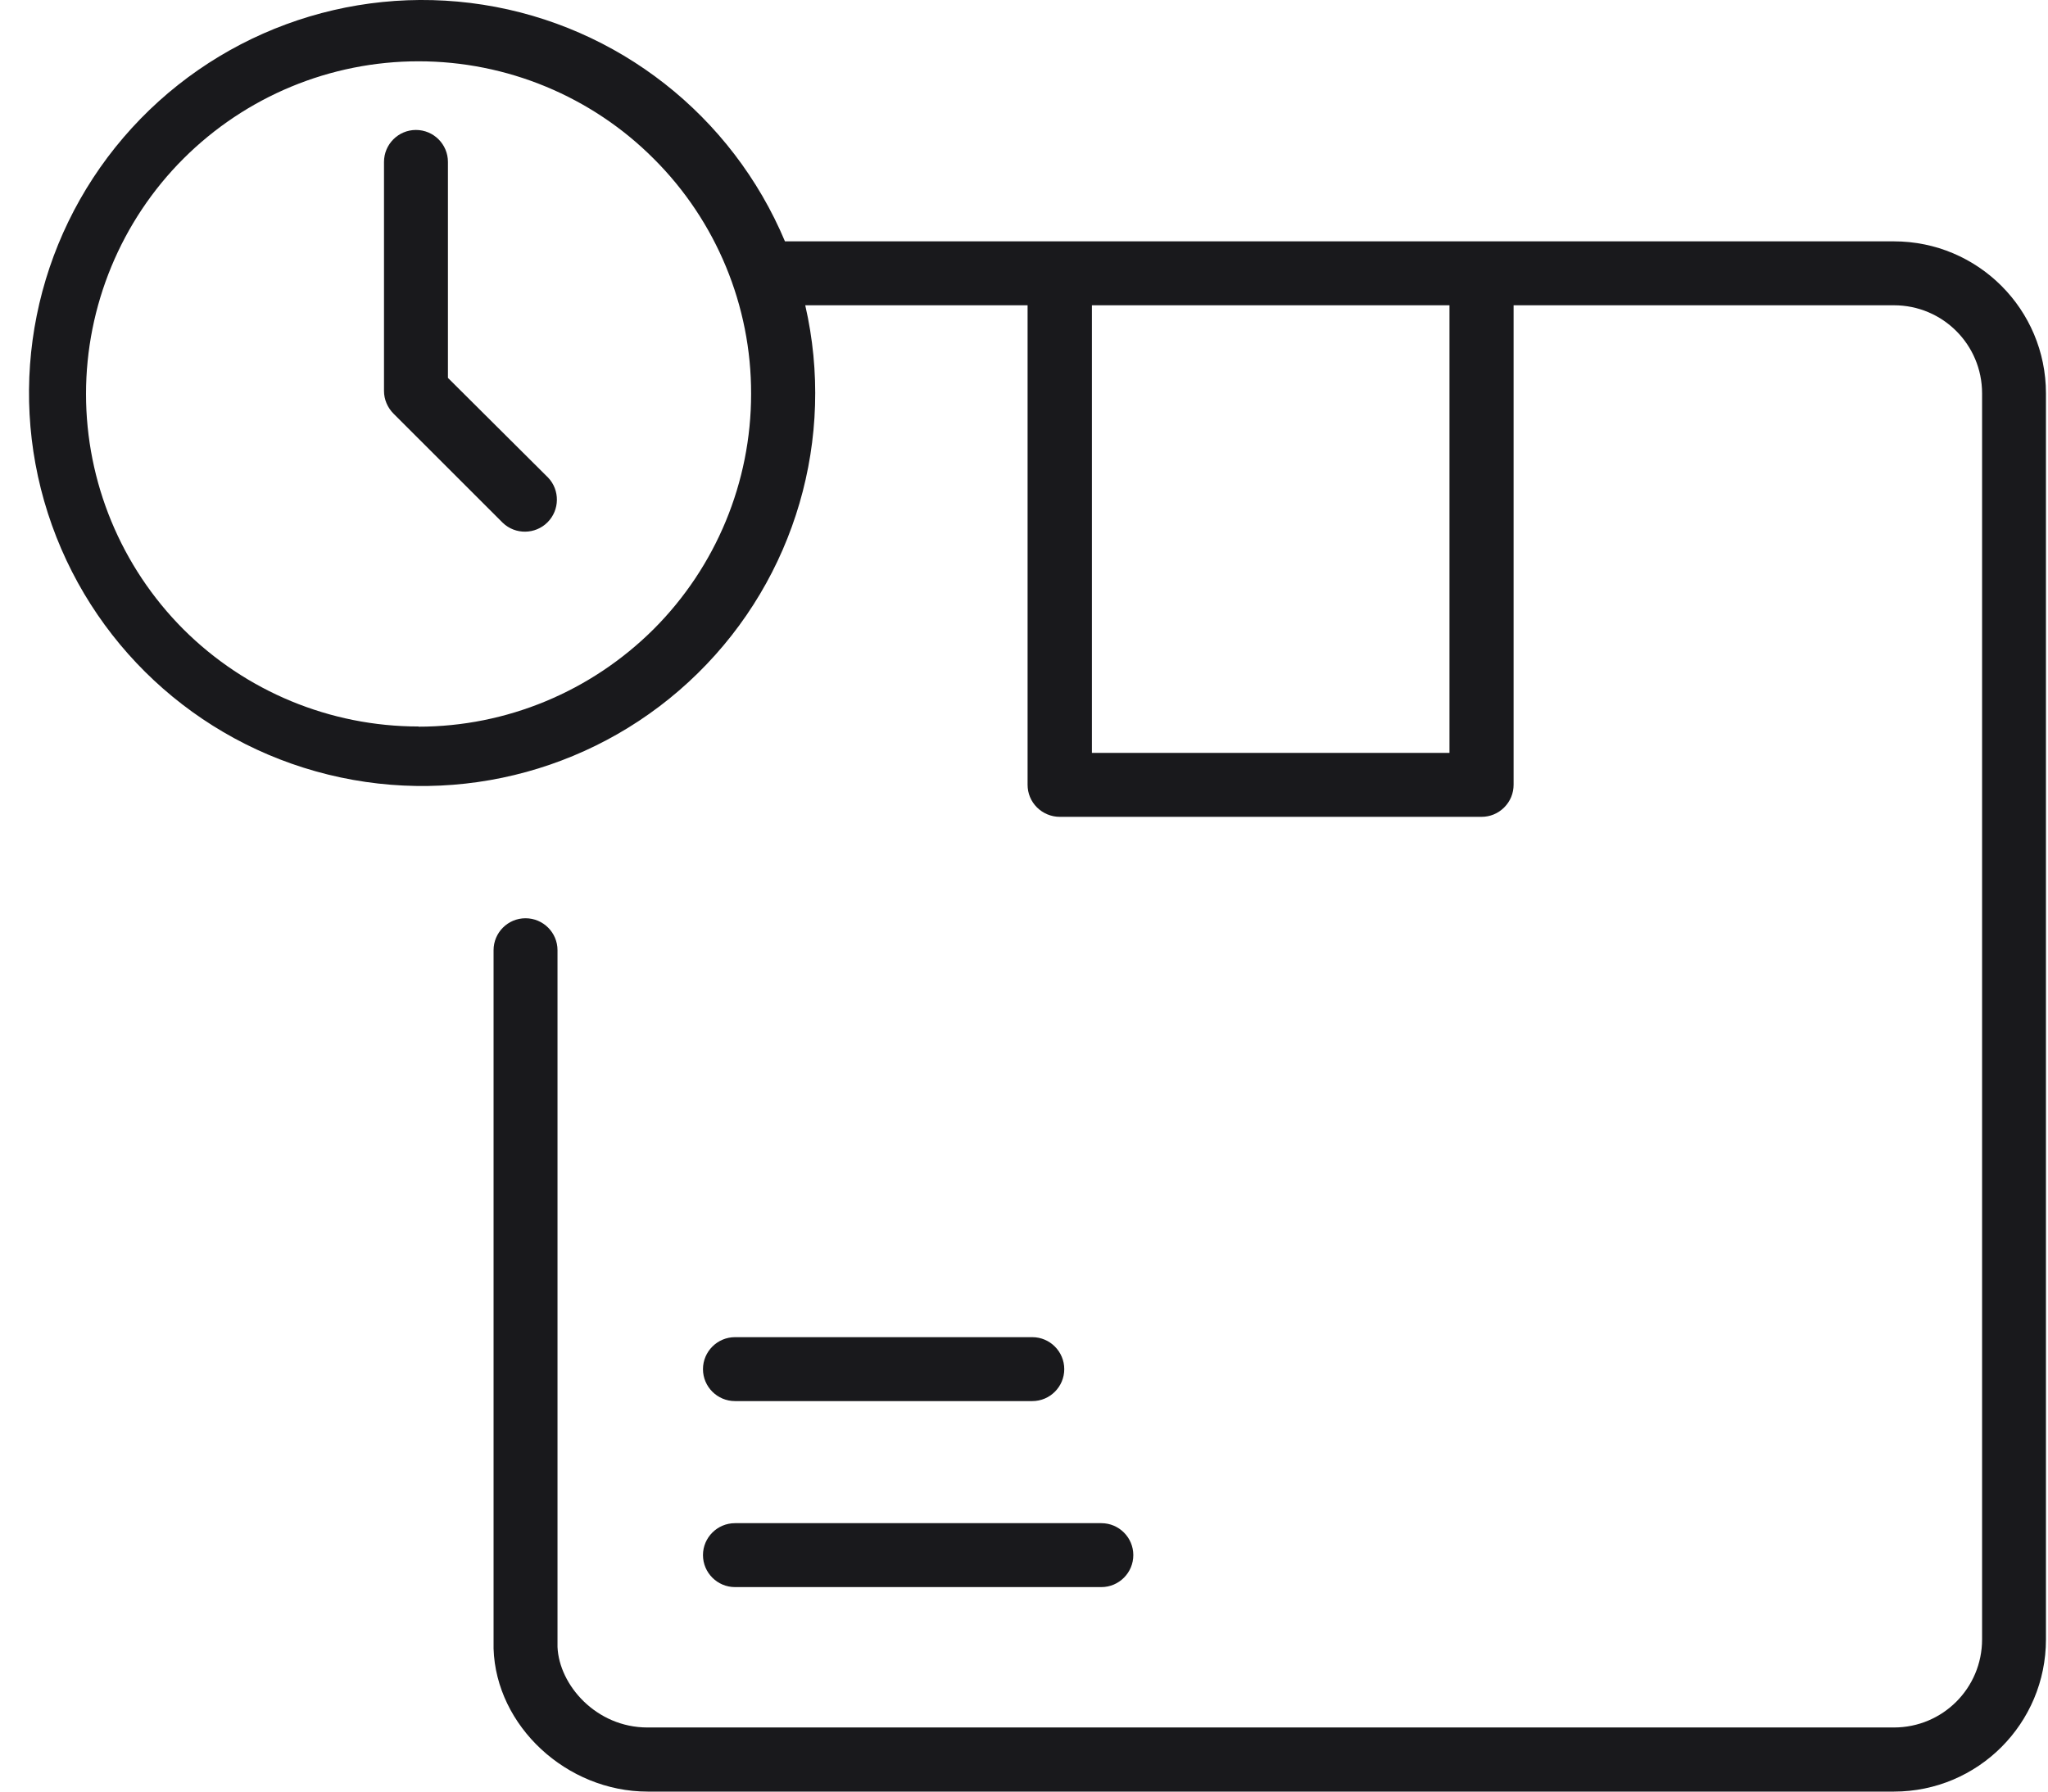 <svg width="32" height="28" viewBox="0 0 32 28" fill="none" xmlns="http://www.w3.org/2000/svg">
<path d="M29.59 3.772H12.265C11.439 1.806 9.655 0.404 7.549 0.074C5.442 -0.256 3.316 0.529 1.929 2.149C0.543 3.769 0.095 5.991 0.748 8.021C1.401 10.051 3.057 11.597 5.128 12.106C7.2 12.616 9.386 12.014 10.904 10.521C12.425 9.026 13.059 6.849 12.582 4.771H16.056V12.263C16.056 12.398 16.107 12.523 16.203 12.619C16.296 12.711 16.424 12.766 16.558 12.766H23.148C23.282 12.766 23.407 12.715 23.503 12.619C23.599 12.523 23.65 12.398 23.65 12.263V4.771H29.593C30.355 4.771 30.97 5.386 30.97 6.148V25.621C30.97 26.383 30.355 26.998 29.593 26.998H10.116C9.316 26.998 8.736 26.335 8.711 25.739V14.85C8.711 14.575 8.487 14.351 8.211 14.351C7.936 14.351 7.712 14.575 7.712 14.85V25.765C7.75 26.975 8.852 28 10.12 28H29.593C30.905 28 31.968 26.937 31.968 25.621V6.148C31.968 4.835 30.905 3.772 29.593 3.772H29.59ZM6.54 11.354C5.16 11.354 3.838 10.806 2.864 9.833C1.891 8.857 1.344 7.534 1.344 6.157C1.344 4.781 1.891 3.455 2.864 2.482C3.841 1.505 5.163 0.958 6.54 0.958C7.917 0.958 9.242 1.505 10.216 2.482C11.192 3.455 11.74 4.781 11.736 6.157C11.736 7.534 11.189 8.857 10.213 9.833C9.236 10.806 7.917 11.357 6.537 11.357L6.54 11.354ZM22.648 11.767H17.061V4.771H22.648V11.764V11.767Z" fill="#19191C"/>
<path d="M11.484 21.897H16.13C16.405 21.897 16.629 21.673 16.629 21.398C16.629 21.123 16.405 20.898 16.13 20.898H11.484C11.209 20.898 10.984 21.123 10.984 21.398C10.984 21.673 11.209 21.897 11.484 21.897Z" fill="#19191C"/>
<path d="M11.484 24.804H17.209C17.484 24.804 17.708 24.579 17.708 24.304C17.708 24.029 17.484 23.805 17.209 23.805H11.484C11.209 23.805 10.984 24.029 10.984 24.304C10.984 24.579 11.209 24.804 11.484 24.804Z" fill="#19191C"/>
<path d="M6.999 5.905V2.531C6.999 2.255 6.775 2.031 6.499 2.031C6.224 2.031 6 2.255 6 2.531V6.11C6 6.242 6.054 6.37 6.15 6.466L7.857 8.172C8.052 8.358 8.363 8.355 8.555 8.163C8.747 7.971 8.75 7.66 8.565 7.465L7.002 5.909L6.999 5.905Z" fill="#19191C"/>
</svg>
